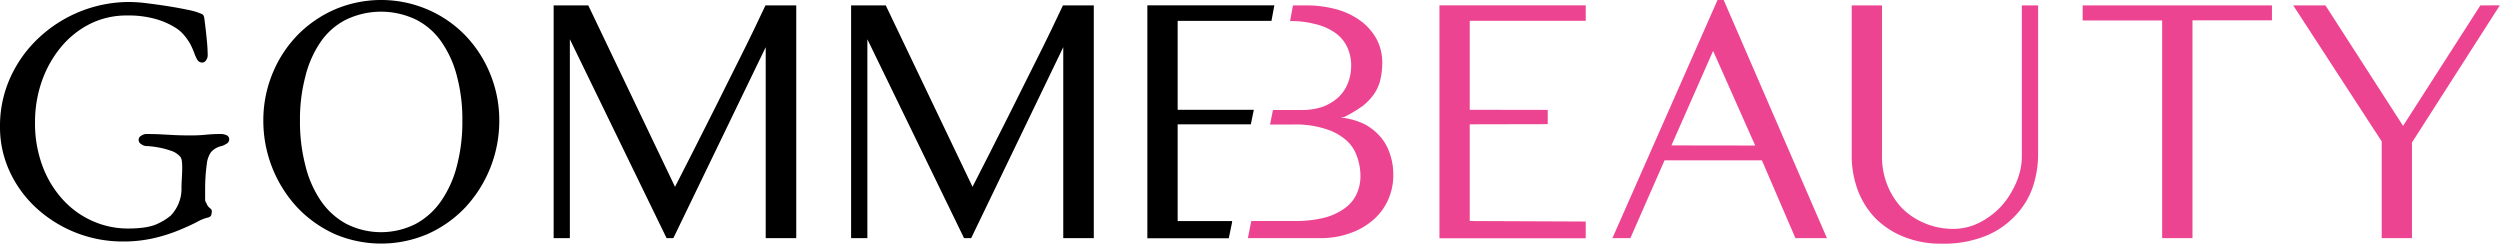 <svg xmlns="http://www.w3.org/2000/svg" viewBox="0 0 1052.75 102.57"><defs><style>.a{fill:#ed4492;}</style></defs><title>gomme</title><path class="a" d="M665,327.42a20.29,20.29,0,0,0-4.09-7.25,24,24,0,0,0-6.43-5.1,30.56,30.56,0,0,0-8.47-2.65h-1.22v-.31h.81a58.44,58.44,0,0,0,7.86-4.69,23,23,0,0,0,4.9-5.11A17.76,17.76,0,0,0,661,296.4a32.74,32.74,0,0,0,.82-7.46,21,21,0,0,0-2.35-9.69,23.56,23.56,0,0,0-6.63-7.65,30.9,30.9,0,0,0-10.11-4.9A47.27,47.27,0,0,0,629.62,265h-5.41L623,271.6a39.25,39.25,0,0,1,10.41,1.22,24.12,24.12,0,0,1,8.67,3.78,15.45,15.45,0,0,1,5,6,18,18,0,0,1,1.64,7.86,20.16,20.16,0,0,1-1.43,7.45,16.77,16.77,0,0,1-4.09,5.92,20.52,20.52,0,0,1-6.53,3.87,26.17,26.17,0,0,1-8.88,1.33h-12l-1.22,6.12h9.79a41,41,0,0,1,13.17,1.74,23.79,23.79,0,0,1,8.78,4.59,15.62,15.62,0,0,1,4.79,6.94,23.67,23.67,0,0,1,1.53,8.57,17.6,17.6,0,0,1-1.73,7.66,14.92,14.92,0,0,1-5.1,5.92,25.82,25.82,0,0,1-8.58,3.88,50.17,50.17,0,0,1-12.35,1.32H606.66L605.23,363h30.41a36.18,36.18,0,0,0,12.76-2.14,29.25,29.25,0,0,0,9.7-5.62,24,24,0,0,0,6.22-8.47,25,25,0,0,0,2.14-10.41A25.56,25.56,0,0,0,665,327.42Zm-58.48-12.35v.1h.1v-.1Z" transform="translate(-79.75 -262.72)"/><path class="a" d="M805.59,262.72H803L758.74,363h7.56l14.39-32.76h41L835.8,363h13.27Zm-22,61.23,17.55-39.8L818.86,324Z" transform="translate(-79.75 -262.72)"/><path class="a" d="M931.14,265v63.58a25.36,25.36,0,0,1-1,7.15,31,31,0,0,1-2.86,6.94,33.87,33.87,0,0,1-4.39,6.43,30.6,30.6,0,0,1-5.81,5.1,27.3,27.3,0,0,1-6.84,3.57,24.16,24.16,0,0,1-7.76,1.33A30.53,30.53,0,0,1,890,356.61a29.12,29.12,0,0,1-9.59-6.53,30.5,30.5,0,0,1-6-9.7,31.91,31.91,0,0,1-2.15-11.73V265H859.5v63.18A41.79,41.79,0,0,0,862,342.63a34.57,34.57,0,0,0,7.34,11.84,35,35,0,0,0,11.84,7.85,41.11,41.11,0,0,0,16.33,3,47.08,47.08,0,0,0,18.17-3.16,34.88,34.88,0,0,0,12.55-8.47,32.68,32.68,0,0,0,7.45-12A43.43,43.43,0,0,0,938,327.52V265Z" transform="translate(-79.75 -262.72)"/><path class="a" d="M956.76,265v6.33h33.47V363H1003V271.29h33.47V265Z" transform="translate(-79.75 -262.72)"/><path class="a" d="M1124.23,265l-32.55,50.72L1059,265h-13.57l37.25,57.26V363h12.75V322.73l37-57.77Z" transform="translate(-79.75 -262.72)"/><polygon points="536.63 2.25 535.41 8.78 495.91 8.78 495.91 46.23 527.96 46.23 527.96 46.33 526.73 52.35 495.91 52.35 495.91 93.08 518.87 93.08 518.77 93.89 517.44 100.32 483.15 100.32 483.15 2.25 536.63 2.25"/><polygon class="a" points="618.91 8.77 618.91 46.23 651.75 46.28 651.75 52.28 618.91 52.35 618.91 93.07 667.75 93.28 667.75 100.32 606.15 100.32 606.15 2.24 667.75 2.24 667.75 8.77 618.91 8.77"/><path d="M286.09,293.64a51,51,0,0,0-10.52-16.13,48.9,48.9,0,0,0-15.82-10.81,49.71,49.71,0,0,0-39,0,49.67,49.67,0,0,0-15.72,10.81,50.78,50.78,0,0,0-10.51,16.13,51.64,51.64,0,0,0-3.88,19.9,53.64,53.64,0,0,0,14.39,36.64,50.55,50.55,0,0,0,15.72,11.12,49.71,49.71,0,0,0,39,0,49.73,49.73,0,0,0,15.82-11.12A53.51,53.51,0,0,0,290,313.54,51.63,51.63,0,0,0,286.09,293.64Zm-13.88,38.68a45.69,45.69,0,0,1-6.54,14.8,30.77,30.77,0,0,1-10.71,9.8,32.26,32.26,0,0,1-29.5,0,30.77,30.77,0,0,1-10.71-9.8,45.56,45.56,0,0,1-6.43-14.8,72.92,72.92,0,0,1-2.25-18.78A70.17,70.17,0,0,1,208.32,295a44.26,44.26,0,0,1,6.43-14.6A28.69,28.69,0,0,1,225.46,271a34.06,34.06,0,0,1,29.5,0,28.69,28.69,0,0,1,10.71,9.39,44.4,44.4,0,0,1,6.54,14.6,70.18,70.18,0,0,1,2.24,18.57A72.93,72.93,0,0,1,272.21,332.32Z" transform="translate(-79.75 -262.72)"/><path d="M402.08,265c-1.53,3.17-3.16,6.63-5,10.51s-3.87,7.86-5.92,12-4.18,8.36-6.32,12.65-4.19,8.47-6.23,12.45C373.92,322,369,331.6,364,341.4L327.48,265H312.89V363h6.83V279.25L360.45,363h2.85l38.89-80.42V363h12.86V265Z" transform="translate(-79.75 -262.72)"/><path d="M527.35,265c-1.53,3.17-3.16,6.63-5,10.51s-3.88,7.86-5.92,12-4.18,8.36-6.33,12.65-4.18,8.47-6.22,12.45c-4.7,9.39-9.6,19-14.6,28.78L452.75,265h-14.6V363H445V279.25L485.71,363h3l38.78-80.42V363h12.86V265Z" transform="translate(-79.75 -262.72)"/><path class="a" d="M689.5,363" transform="translate(-79.75 -262.72)"/><path d="M730.5,309" transform="translate(-79.75 -262.72)"/><path d="M131.45,364.41a53.72,53.72,0,0,1-36.13-13.85,48.37,48.37,0,0,1-11.4-15.43A44.37,44.37,0,0,1,79.75,316a49.21,49.21,0,0,1,4.32-20.56A52.32,52.32,0,0,1,96,278.74a56.09,56.09,0,0,1,17.51-11.18,55.5,55.5,0,0,1,21.08-4,61.71,61.71,0,0,1,6.93.52q4.4.53,9.09,1.27t8.49,1.56a25,25,0,0,1,5.29,1.57,1.92,1.92,0,0,1,1,.67,3.64,3.64,0,0,1,.37,1.12q.6,4.32,1,8.56a70.24,70.24,0,0,1,.45,7.23,3.44,3.44,0,0,1-.67,2,1.9,1.9,0,0,1-1.56,1,2.42,2.42,0,0,1-2.24-1.34,16.06,16.06,0,0,1-1.19-2.68,30.3,30.3,0,0,0-1.86-4.1,25.23,25.23,0,0,0-2.76-3.8,15.86,15.86,0,0,0-3.8-3.06,32.06,32.06,0,0,0-7.82-3.35,42.24,42.24,0,0,0-12.07-1.49,34.31,34.31,0,0,0-15.8,3.65,38.08,38.08,0,0,0-12.29,10,46.71,46.71,0,0,0-7.9,14.37,51.83,51.83,0,0,0-2.75,16.84A51.27,51.27,0,0,0,97.78,333a43.12,43.12,0,0,0,8.79,14.16,37.26,37.26,0,0,0,12.51,8.79,36.53,36.53,0,0,0,14.46,3q8.64,0,12.74-2.09a23.62,23.62,0,0,0,5.43-3.42,16.59,16.59,0,0,0,3.06-4.62,15.86,15.86,0,0,0,1.41-6.86c0-.89,0-1.83.08-2.83l.15-3c.05-1,.07-1.93.07-2.83a21.1,21.1,0,0,0-.15-2.75,3.65,3.65,0,0,0-.59-1.72,8.55,8.55,0,0,0-4.17-2.68,33.53,33.53,0,0,0-6-1.49,33,33,0,0,0-4.47-.45,3.88,3.88,0,0,1-1.79-.74,2.11,2.11,0,0,1-1.19-1.79,2,2,0,0,1,1.19-1.86,4.15,4.15,0,0,1,1.79-.67q3.72,0,6.4.15l5.52.29c1.88.1,4.17.15,6.85.15a60.8,60.8,0,0,0,6.56-.29,61.88,61.88,0,0,1,6.7-.3,6.51,6.51,0,0,1,1.86.44,1.85,1.85,0,0,1,1.27,1.94,2.12,2.12,0,0,1-1.27,1.79,8,8,0,0,1-1.86.89,8.1,8.1,0,0,0-4.54,2.61,10.4,10.4,0,0,0-1.72,4.69q-.45,3.28-.59,5.81c-.1,1.7-.15,3.48-.15,5.37v4a2.08,2.08,0,0,0,.3,1.19,7.45,7.45,0,0,1,.59,1.2,5.34,5.34,0,0,0,1.19,1.34,1.61,1.61,0,0,1,.75,1.19,7.22,7.22,0,0,1-.23,1.56c-.14.65-.77,1.07-1.86,1.27a17.59,17.59,0,0,0-4.1,1.71q-3,1.58-7.67,3.51A69.19,69.19,0,0,1,144.56,363,56.91,56.91,0,0,1,131.45,364.41Z" transform="translate(-79.75 -262.72)"/></svg>